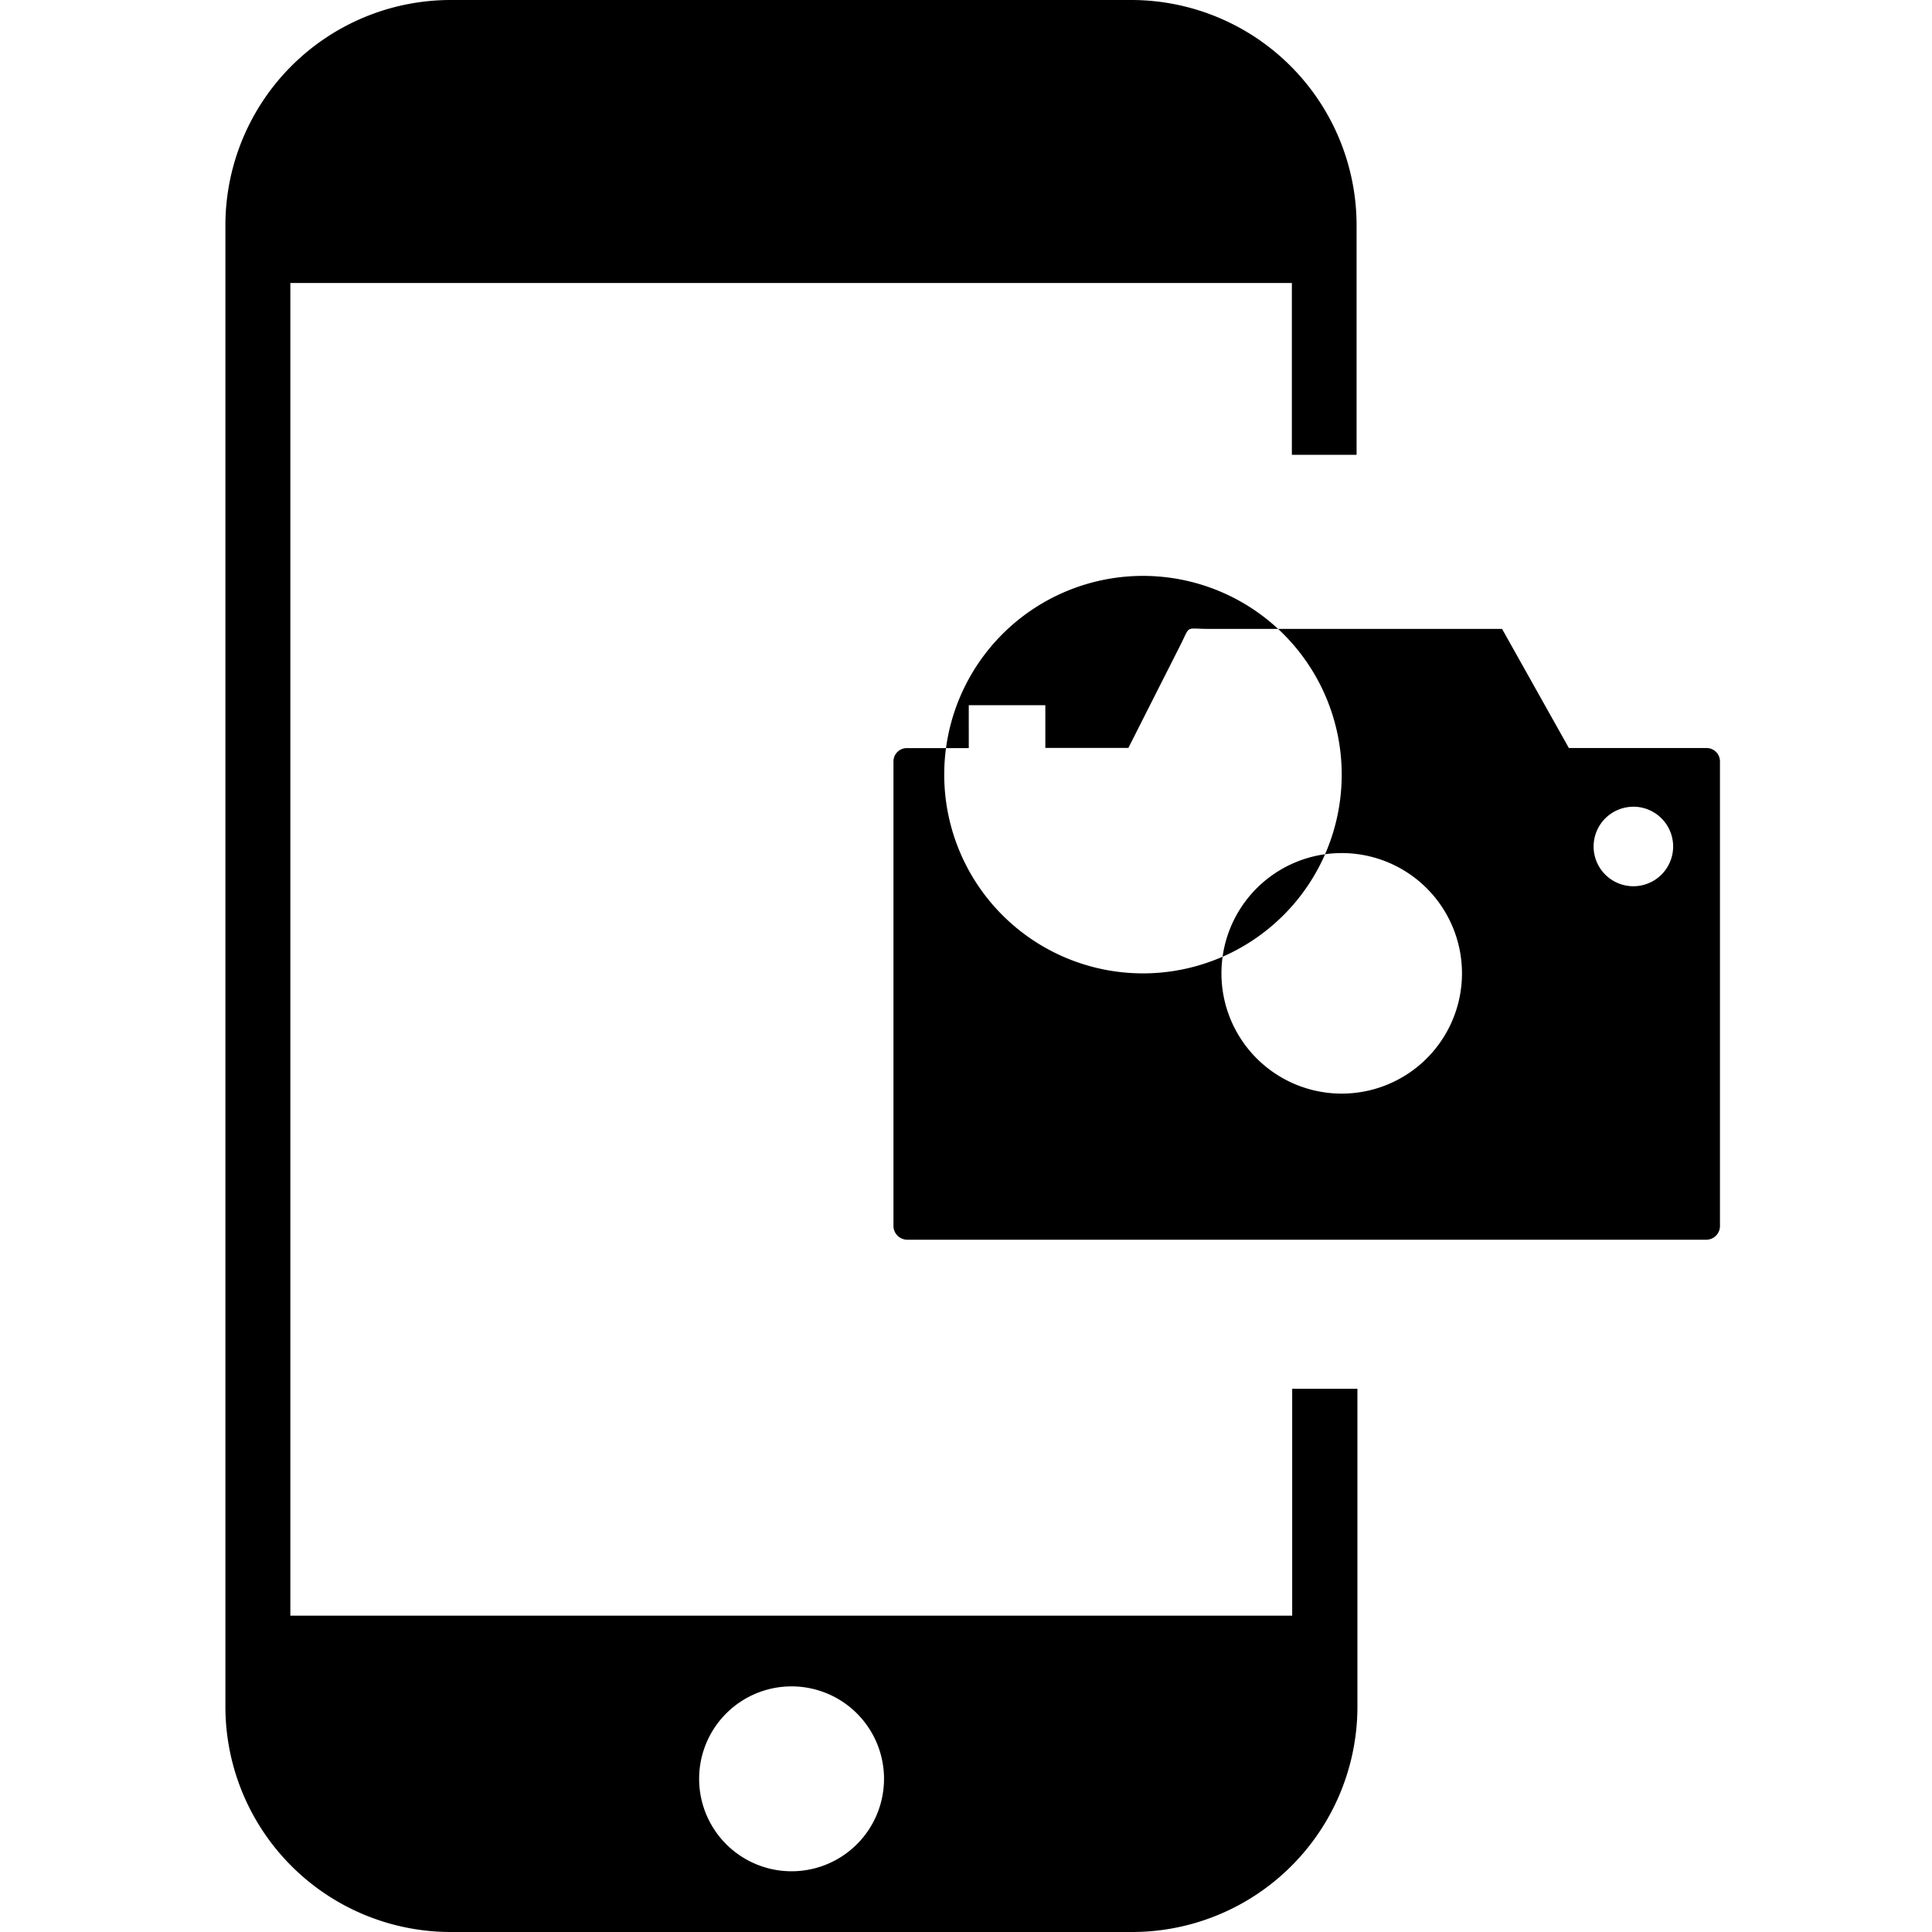 <svg xmlns="http://www.w3.org/2000/svg" xmlns:xlink="http://www.w3.org/1999/xlink" width="60" height="60" viewBox="0 0 60 60">
  <rect x="0" y="0" width="60" height="60" fill="#808080" stroke="none"/>
  <defs>
    <clipPath id="clip-_11">
      <rect width="60" height="60"/>
    </clipPath>
  </defs>
  <g id="_11" data-name="11" clip-path="url(#clip-_11)">
    <rect width="60" height="60" fill="#fff"/>
    <g id="Group_1398" data-name="Group 1398">
      <path id="mobile-camera" d="M28.13,0a7,7,0,0,1,7,7v7.124H33.12V8.789H2.017V50.176H33.13V43.13h2.026V53a7,7,0,0,1-7,7H7a7,7,0,0,1-7-7V7A7,7,0,0,1,7,0Zm2.407,19.531h9.111l2.075,3.7H46a.415.415,0,0,1,.415.41V38.086A.425.425,0,0,1,46,38.5H21.162a.43.43,0,0,1-.415-.415V23.643a.415.415,0,0,1,.415-.41h1.924V21.9h2.378v1.328h2.578l1.611-3.184C29.98,19.4,29.785,19.531,30.537,19.531Zm13.184,5.522a1.235,1.235,0,1,1-1.23,1.23A1.235,1.235,0,0,1,43.721,25.054Zm-9.053,1.44a3.735,3.735,0,1,1-3.735,3.735,3.735,3.735,0,0,1,3.735-3.735Zm0-2.441a6.172,6.172,0,1,0,0,.01Zm-17.09,28.32a2.871,2.871,0,1,1-2.866,2.871,2.871,2.871,0,0,1,2.866-2.871Z" transform="translate(7)" fill-rule="evenodd"/>
    </g>
  </g>
</svg>

